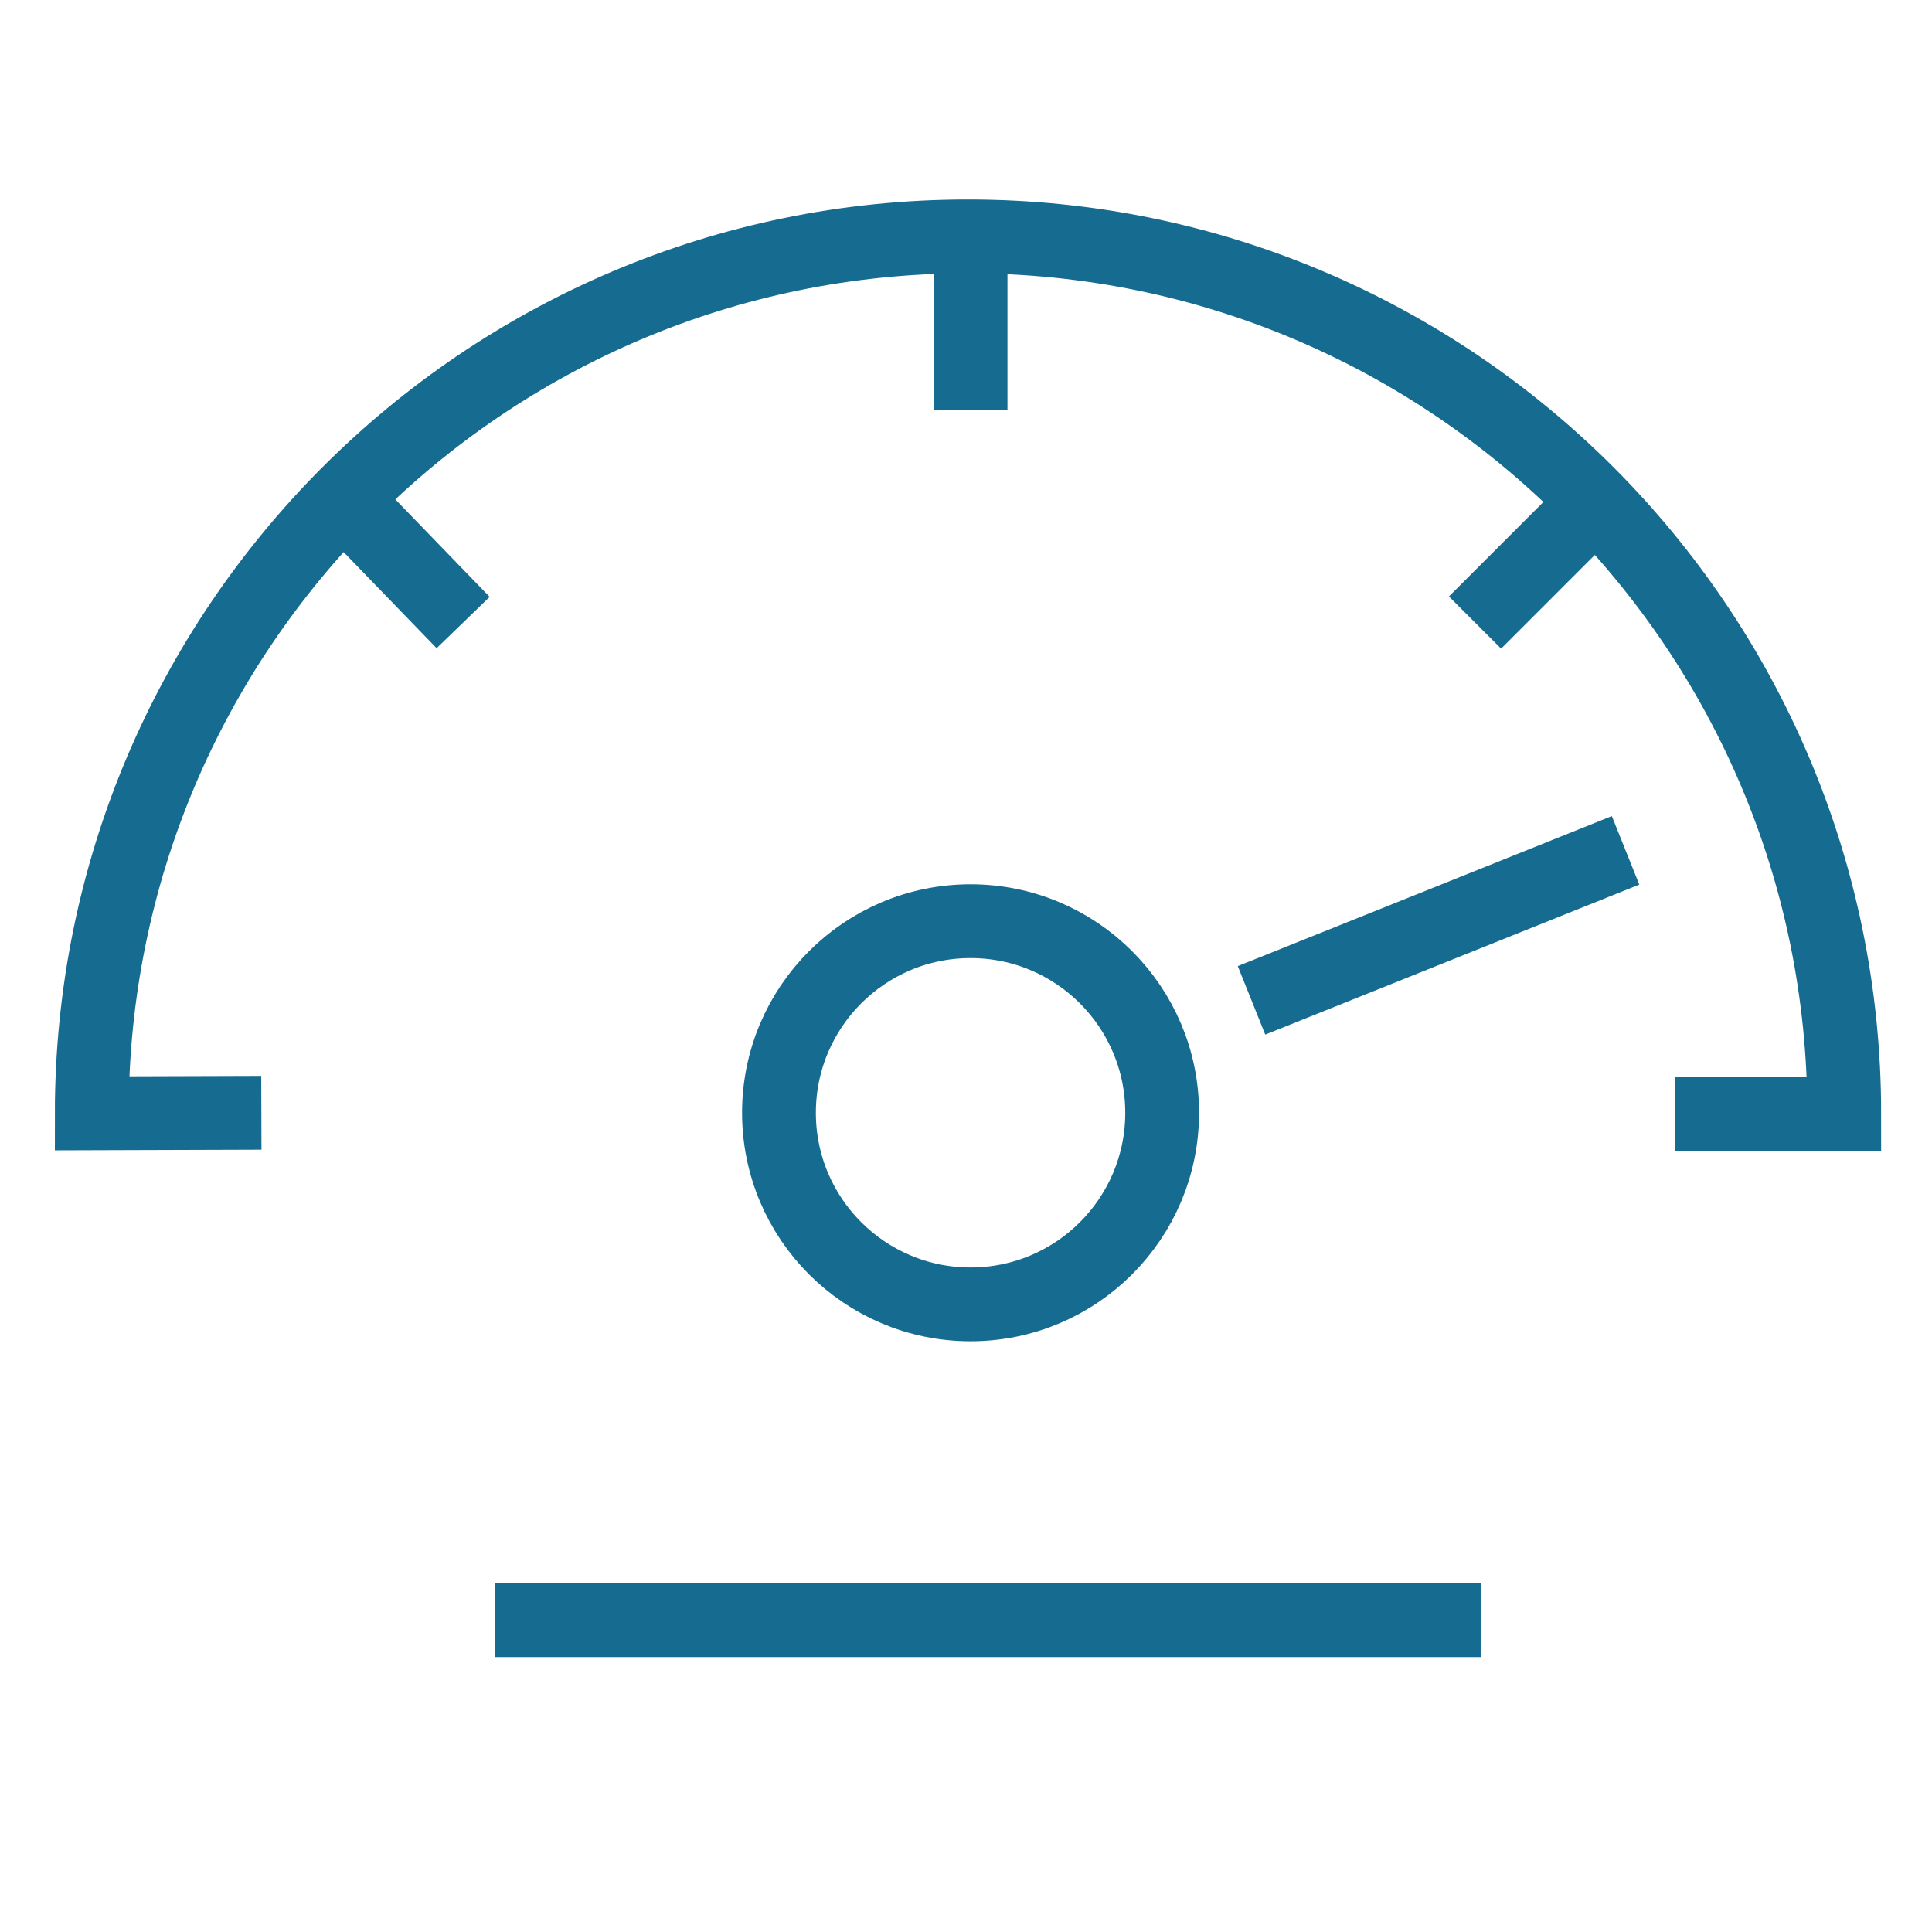 <?xml version="1.0" encoding="UTF-8"?>
<svg id="Artwork" xmlns="http://www.w3.org/2000/svg" viewBox="0 0 72 72">
  <defs>
    <style>
      .cls-1 {
        fill: none;
        stroke: #156b90;
        stroke-miterlimit: 10;
        stroke-width: 2.75px;
      }
    </style>
  </defs>
  <g id="Layer_1-2" data-name="Layer 1-2">
    <g>
      <g>
        <line class="cls-1" x1="13.06" y1="18.86" x2="17.26" y2="23.2"/>
        <line class="cls-1" x1="36.17" y1="9.3" x2="36.17" y2="15.28"/>
        <line class="cls-1" x1="59.31" y1="18.86" x2="54.97" y2="23.2"/>
        <path class="cls-1" d="M62.43,41.51h6.3c0-18.06-14.63-32.7-32.66-32.7S3.42,23.46,3.42,41.49l6.32-.02"/>
      </g>
      <circle class="cls-1" cx="36.17" cy="41.47" r="7.14"/>
      <line class="cls-1" x1="18.45" y1="60.38" x2="55.18" y2="60.38"/>
      <line class="cls-1" x1="46.64" y1="37.28" x2="60.58" y2="31.69"/>
    </g>
  </g>
</svg>